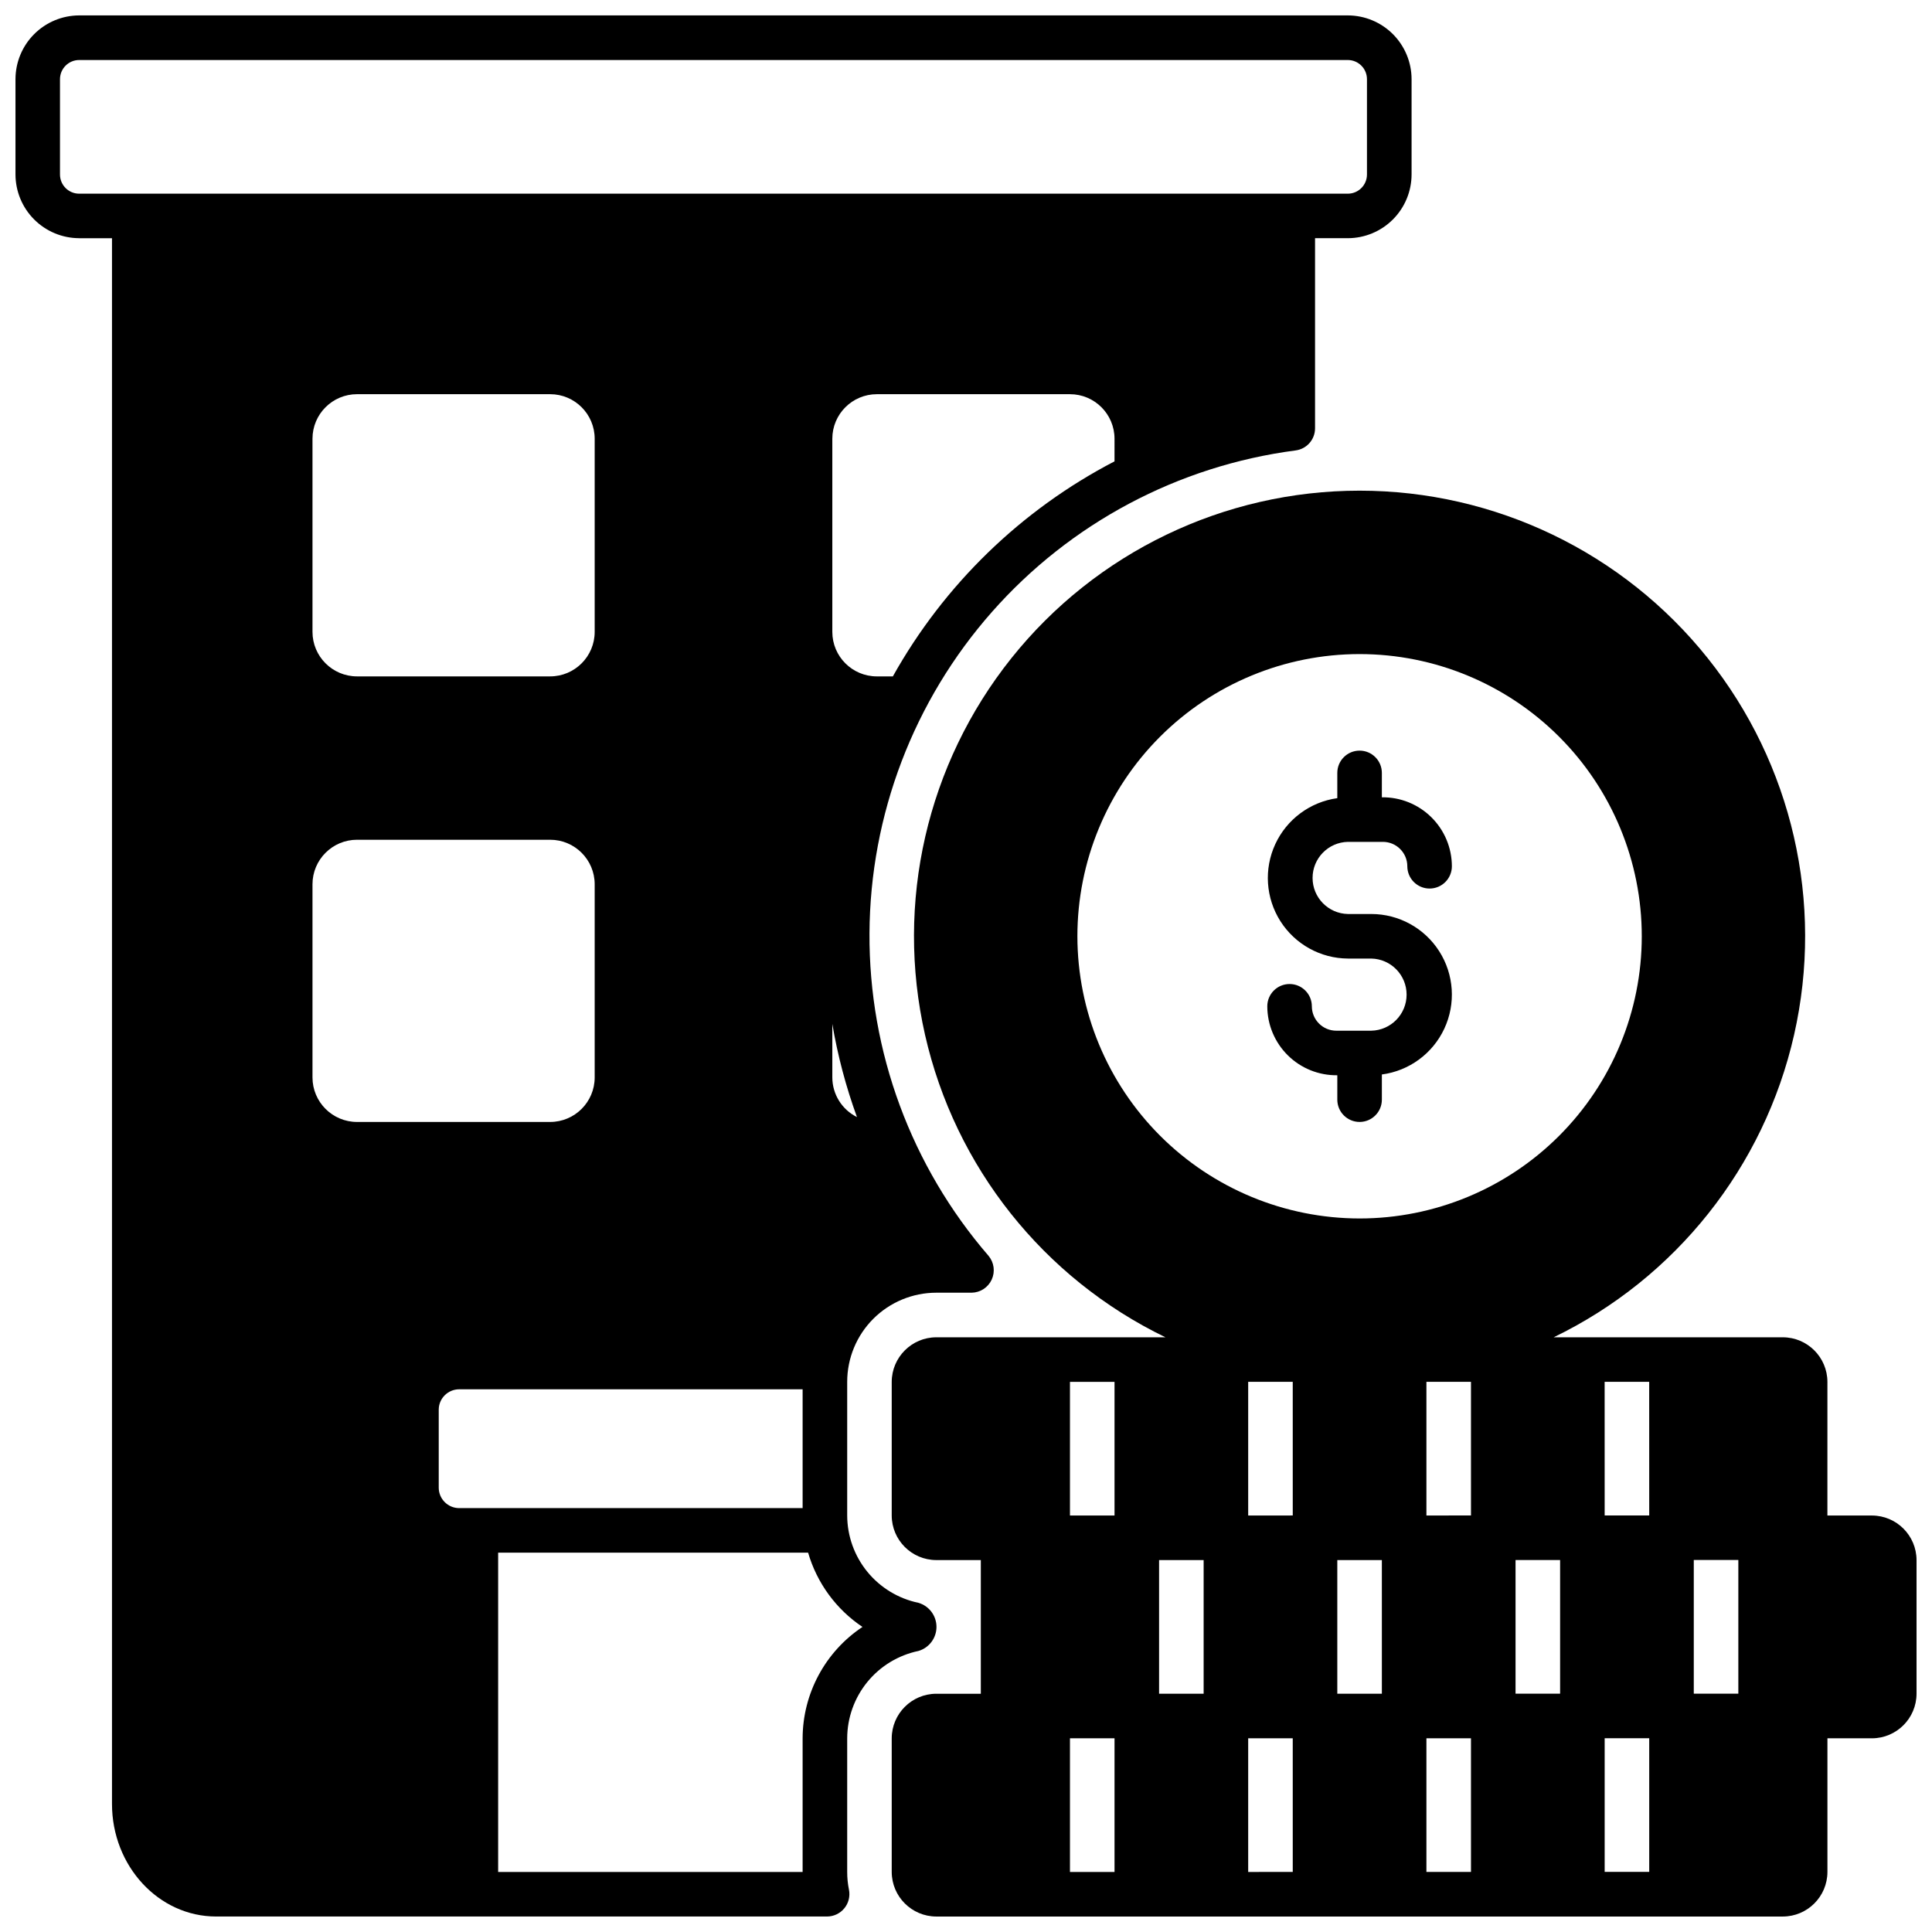 <?xml version="1.0" encoding="UTF-8"?>
<!-- Uploaded to: ICON Repo, www.iconrepo.com, Generator: ICON Repo Mixer Tools -->
<svg width="800px" height="800px" version="1.1" viewBox="144 144 512 512" xmlns="http://www.w3.org/2000/svg">
 <defs>
  <clipPath id="b">
   <path d="m380 274h271.9v377.9h-271.9z"/>
  </clipPath>
  <clipPath id="a">
   <path d="m148.09 148.09h370.91v503.81h-370.91z"/>
  </clipPath>
 </defs>
 <path d="m510.21 435.42v-6.672c7.234-0.957 13.477-5.543 16.555-12.156 3.082-6.617 2.57-14.344-1.352-20.496-3.926-6.152-10.719-9.879-18.012-9.875h-6.188c-5.207-0.105-9.367-4.356-9.367-9.559 0-5.203 4.16-9.453 9.367-9.559h9.277-0.004c3.57 0.004 6.465 2.898 6.469 6.465 0 3.262 2.644 5.906 5.902 5.906 3.262 0 5.906-2.644 5.906-5.906-0.008-4.891-1.973-9.578-5.461-13.012-3.484-3.434-8.199-5.328-13.094-5.262v-6.465c0-3.262-2.644-5.906-5.902-5.906-3.262 0-5.906 2.644-5.906 5.906v6.691c-7.191 1-13.383 5.59-16.434 12.18-3.051 6.594-2.543 14.281 1.348 20.414 3.891 6.133 10.633 9.867 17.898 9.914h6.188c5.203 0.105 9.363 4.352 9.363 9.559 0 5.203-4.16 9.453-9.363 9.559h-9.277c-3.57-0.004-6.465-2.898-6.469-6.469 0-3.258-2.644-5.902-5.902-5.902-3.262 0-5.906 2.644-5.906 5.902 0.008 4.894 1.977 9.582 5.461 13.016 3.484 3.434 8.203 5.328 13.094 5.262v6.465c0 3.262 2.644 5.906 5.906 5.906 3.258 0 5.902-2.644 5.902-5.906z"/>
 <g clip-path="url(#b)">
  <path d="m640.09 545.63h-11.809l0.004-35.426c-0.02-6.512-5.297-11.789-11.809-11.809h-60.734c32.32-15.645 55.766-45.145 63.711-80.16 7.945-35.02-0.477-71.75-22.883-99.809-22.406-28.059-56.363-44.395-92.27-44.395-35.91 0-69.867 16.336-92.273 44.395-22.406 28.059-30.828 64.789-22.883 99.809 7.945 35.016 31.391 64.516 63.711 80.16h-60.734c-6.512 0.02-11.785 5.297-11.805 11.809v35.426c0.02 6.512 5.293 11.785 11.805 11.805h11.809v35.426h-11.809c-6.512 0.02-11.785 5.293-11.805 11.809v35.426-0.004c0.02 6.516 5.293 11.789 11.805 11.809h224.36c6.512-0.02 11.789-5.293 11.809-11.809v-35.426h11.809l-0.004 0.004c6.516-0.02 11.789-5.297 11.809-11.809v-35.426c-0.02-6.512-5.293-11.785-11.809-11.805zm-210.57-153.51c0-19.832 7.879-38.855 21.902-52.879 14.023-14.023 33.047-21.902 52.883-21.902 19.832 0 38.855 7.879 52.879 21.902 14.023 14.023 21.902 33.047 21.902 52.879 0 19.836-7.879 38.855-21.902 52.883-14.023 14.023-33.047 21.902-52.879 21.902-19.832-0.016-38.844-7.902-52.863-21.922-14.02-14.023-21.906-33.035-21.922-52.863zm9.84 247.97h-11.809v-35.426h11.809zm0-94.465-11.809 0.004v-35.426h11.809zm23.617 47.23-11.809 0.004v-35.426h11.809zm23.617 47.23-11.812 0.004v-35.426h11.809zm0-94.465-11.812 0.008v-35.426h11.809zm23.617 47.23-11.812 0.008v-35.426h11.809zm23.617 47.23-11.812 0.008v-35.426h11.809zm0-94.465-11.812 0.012v-35.426h11.809zm23.617 47.23h-11.809v-35.426h11.809zm23.617 47.23h-11.809v-35.426h11.809zm0-94.465h-11.809l-0.008-35.41h11.809zm23.617 47.23h-11.809v-35.426h11.809z"/>
 </g>
 <g clip-path="url(#a)">
  <path d="m164.98 207.13h8.699v414.93c0 16.453 12.359 29.836 27.59 29.836h161.93c1.77-0.012 3.441-0.812 4.559-2.18 1.121-1.371 1.57-3.168 1.23-4.902-0.316-1.555-0.477-3.141-0.473-4.727v-35.426 0.004c0.016-5.441 1.902-10.707 5.34-14.922 3.441-4.215 8.227-7.117 13.551-8.223 2.828-0.832 4.769-3.43 4.769-6.375 0-2.949-1.941-5.543-4.769-6.379-5.324-1.105-10.109-4.008-13.551-8.223-3.438-4.211-5.324-9.48-5.34-14.918v-35.426c0-6.262 2.488-12.27 6.914-16.699 4.43-4.43 10.438-6.918 16.699-6.918h9.371c2.289-0.039 4.356-1.387 5.312-3.469 0.957-2.082 0.637-4.527-0.828-6.293-20.516-23.742-31.73-54.117-31.562-85.492 0.164-31.379 11.695-61.633 32.457-85.16 20.762-23.527 49.348-38.73 80.465-42.797 2.949-0.375 5.16-2.891 5.156-5.863v-50.383h8.699c4.473-0.008 8.762-1.793 11.926-4.957 3.164-3.164 4.949-7.453 4.957-11.926v-25.27c-0.008-4.477-1.793-8.766-4.957-11.93-3.164-3.164-7.453-4.945-11.926-4.957h-336.21c-4.477 0.012-8.766 1.793-11.93 4.957-3.164 3.164-4.945 7.453-4.957 11.93v25.27c0.012 4.473 1.793 8.762 4.957 11.926 3.164 3.164 7.453 4.949 11.93 4.957zm61.832 222.39v-51.168c0-6.523 5.289-11.809 11.809-11.809h51.168c6.523 0 11.809 5.285 11.809 11.809v51.168c0 6.519-5.285 11.809-11.809 11.809h-51.168c-6.519 0-11.809-5.289-11.809-11.809zm0-118.08v-51.168c0-6.519 5.289-11.809 11.809-11.809h51.168c6.523 0 11.809 5.289 11.809 11.809v51.168c0 6.523-5.285 11.809-11.809 11.809h-51.168c-6.519 0-11.809-5.285-11.809-11.809zm33.457 226.8v-20.645c0.004-2.992 2.43-5.418 5.426-5.418h91.008v31.488h-91.008c-2.996 0-5.426-2.43-5.426-5.426zm112.3 36.914c-9.887 6.574-15.836 17.648-15.867 29.52v35.426l-80.688-0.004v-84.621h82.145c2.34 8.047 7.441 15.016 14.41 19.68zm-7.996-145.63v-14.172c1.426 8.41 3.613 16.672 6.531 24.684-3.992-1.984-6.523-6.055-6.531-10.512zm74.785-163.26c-24.727 12.855-45.145 32.664-58.742 56.988h-4.234c-6.523 0-11.809-5.285-11.809-11.809v-51.168c0-6.519 5.285-11.809 11.809-11.809h51.168c6.519 0 11.809 5.289 11.809 11.809zm-279.46-101.28c0.008-2.805 2.273-5.07 5.078-5.078h336.21c2.801 0.008 5.07 2.273 5.074 5.078v25.27c-0.004 2.801-2.273 5.07-5.074 5.074h-336.21c-2.805-0.004-5.07-2.273-5.078-5.074z"/>
 </g>
</svg>